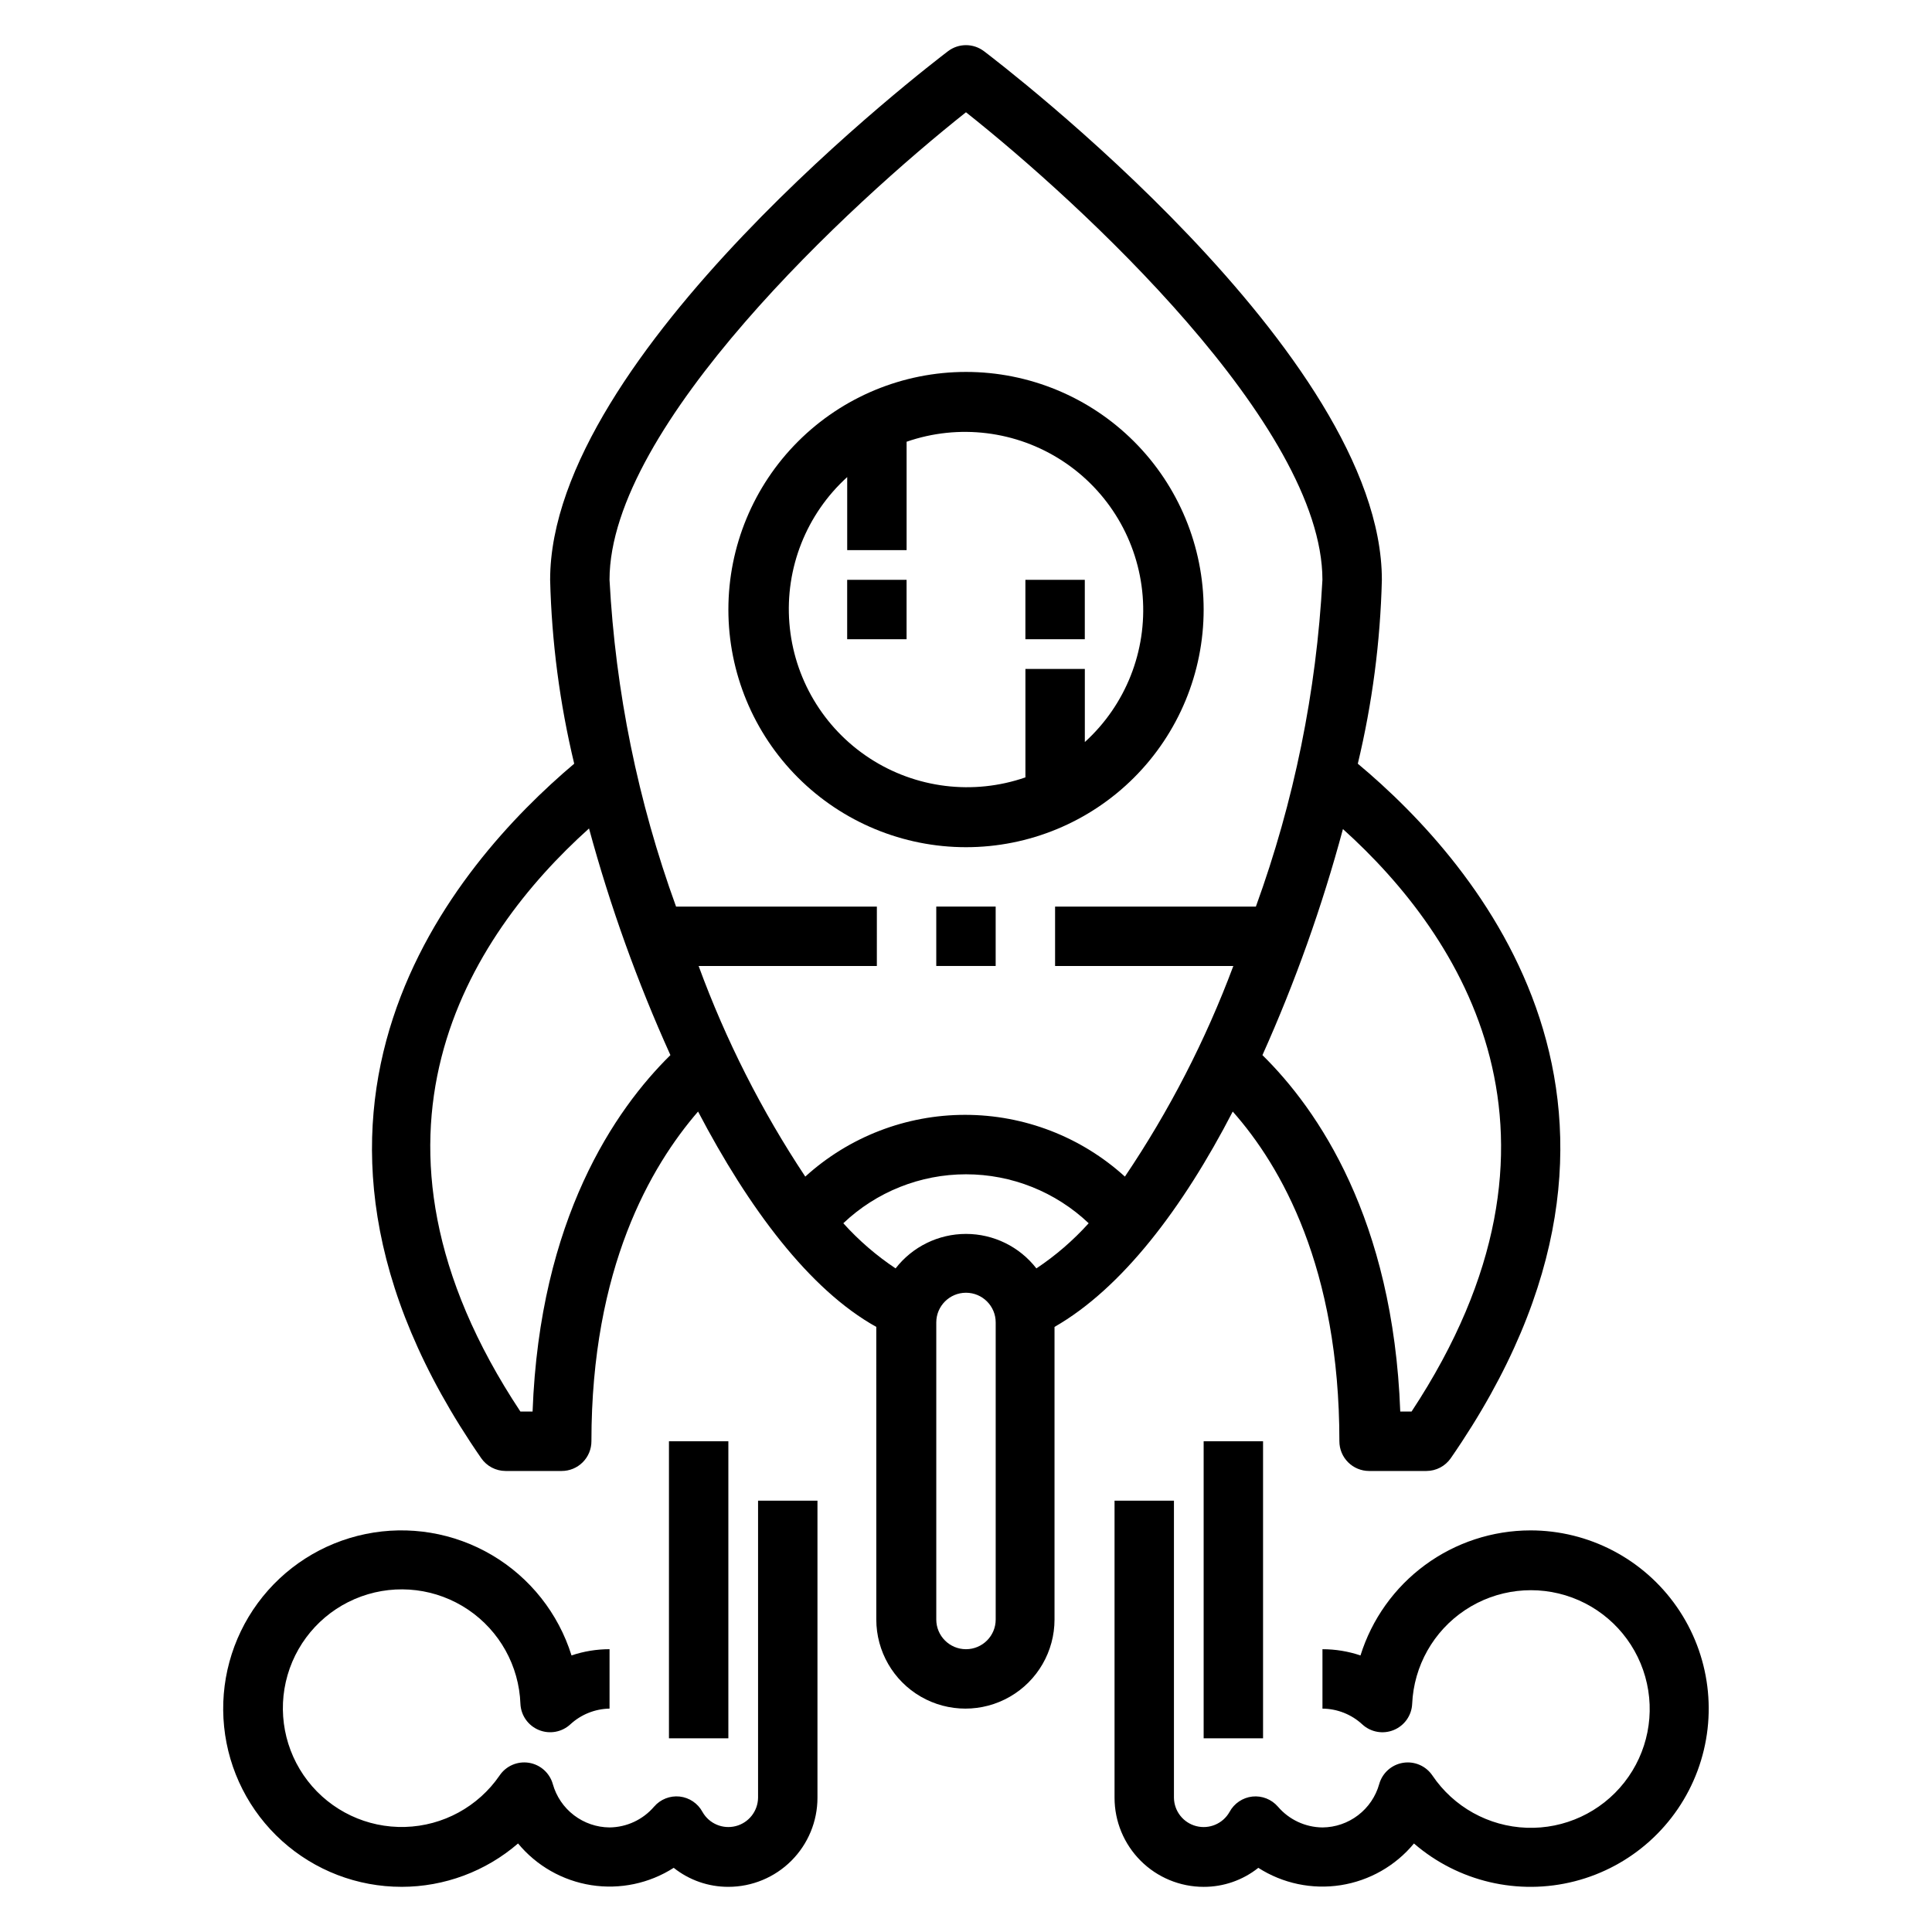 <?xml version="1.0" encoding="UTF-8"?>
<!-- Uploaded to: ICON Repo, www.svgrepo.com, Generator: ICON Repo Mixer Tools -->
<svg fill="#000000" width="800px" height="800px" version="1.1" viewBox="144 144 512 512" xmlns="http://www.w3.org/2000/svg">
 <g>
  <path d="m404.72 157.54c-2.801-2.098-6.648-2.098-9.449 0-4.328 3.309-105.48 80.375-105.48 140.12 0.406 16.418 2.543 32.754 6.379 48.727-31.488 26.609-88.402 91.945-24.641 184.05 1.469 2.117 3.879 3.383 6.453 3.387h14.879c2.09 0 4.09-0.832 5.566-2.309 1.477-1.477 2.305-3.477 2.305-5.566 0-45.973 15.742-72.895 28.262-87.379 13.383 25.586 29.52 47.23 47.23 57.07l0.004 77.543c0 8.438 4.5 16.234 11.805 20.453 7.309 4.219 16.312 4.219 23.617 0 7.309-4.219 11.809-12.016 11.809-20.453v-77.539c17.871-10.234 34.008-31.488 47.23-57.07 12.832 14.484 28.262 41.406 28.262 87.379v-0.004c0 2.09 0.828 4.09 2.305 5.566 1.477 1.477 3.481 2.309 5.566 2.309h15.195c2.574-0.004 4.984-1.27 6.453-3.387 63.762-92.102 7.242-157.44-24.641-184.05h0.004c3.832-15.973 5.969-32.309 6.375-48.727 0-59.75-101.16-136.82-105.48-140.12zm-119.58 360.54h-3.227c-48.254-72.816-13.617-125.95 18.184-154.53 5.582 20.562 12.793 40.648 21.57 60.062-14.641 14.406-34.637 43.375-36.527 94.465zm122.73 55.105c0 4.348-3.523 7.871-7.871 7.871s-7.875-3.523-7.875-7.871v-78.723c0-4.348 3.527-7.871 7.875-7.871s7.871 3.523 7.871 7.871zm10.785-93.047c-4.473-5.766-11.359-9.137-18.656-9.137s-14.184 3.371-18.656 9.137c-5.102-3.394-9.754-7.414-13.855-11.965 8.773-8.328 20.41-12.973 32.512-12.973 12.098 0 23.734 4.644 32.512 12.973-4.102 4.551-8.758 8.57-13.855 11.965zm52.191-80.137c-7.348 19.668-16.992 38.402-28.734 55.812-11.59-10.535-26.691-16.367-42.352-16.367-15.66 0-30.762 5.832-42.352 16.367-11.578-17.434-21.062-36.164-28.262-55.812h47.23l0.004-15.746h-53.215c-10.113-27.836-16.055-57.016-17.633-86.59 0-40.855 64.234-99.977 94.465-123.91 30.227 23.93 94.461 83.047 94.461 123.91-1.578 29.574-7.519 58.754-17.633 86.59h-53.215v15.742zm47.23 118.08h-2.992c-1.891-51.09-21.883-80.059-36.527-94.465h0.004c8.688-19.371 15.82-39.402 21.332-59.906 31.566 28.418 66.203 81.555 18.184 154.37z"/>
  <path d="m462.98 305.54c0-16.703-6.637-32.723-18.445-44.531-11.812-11.812-27.832-18.445-44.531-18.445-16.703 0-32.723 6.633-44.531 18.445-11.812 11.809-18.445 27.828-18.445 44.531s6.633 32.719 18.445 44.531c11.809 11.809 27.828 18.445 44.531 18.445 16.699 0 32.719-6.637 44.531-18.445 11.809-11.812 18.445-27.828 18.445-44.531zm-31.488 35.109v-19.367h-15.746v28.734c-13.816 4.789-29.07 2.91-41.312-5.09-12.242-8-20.086-21.219-21.242-35.797-1.16-14.574 4.5-28.867 15.324-38.699v19.363h15.742v-28.73c13.816-4.793 29.074-2.914 41.312 5.086 12.242 8 20.086 21.219 21.246 35.797 1.156 14.578-4.504 28.871-15.324 38.703z"/>
  <path d="m549.57 549.57c-10.055 0.012-19.844 3.231-27.945 9.191-8.098 5.961-14.082 14.352-17.082 23.949-3.246-1.094-6.648-1.652-10.078-1.652v15.746c3.914 0.031 7.676 1.516 10.551 4.172 2.254 2.082 5.508 2.664 8.344 1.496 2.836-1.164 4.742-3.867 4.879-6.93 0.438-10.055 5.652-19.293 14.035-24.863 8.383-5.57 18.926-6.793 28.363-3.301 9.438 3.496 16.633 11.293 19.367 20.98 2.734 9.684 0.672 20.094-5.547 28.004-6.219 7.914-15.844 12.379-25.902 12.012-10.059-0.363-19.336-5.516-24.961-13.859-1.719-2.535-4.75-3.84-7.773-3.352-3.023 0.488-5.488 2.688-6.316 5.633-0.922 3.289-2.887 6.188-5.602 8.258-2.711 2.074-6.023 3.211-9.438 3.238-4.547-0.047-8.852-2.055-11.805-5.512-1.684-1.945-4.215-2.945-6.769-2.676-2.57 0.285-4.84 1.816-6.062 4.094-1.754 3.094-5.363 4.629-8.809 3.742-3.441-0.883-5.867-3.965-5.914-7.523v-78.719h-15.742v78.719c0 6.266 2.488 12.27 6.918 16.699 4.426 4.43 10.434 6.918 16.699 6.918 5.258 0.016 10.367-1.762 14.484-5.039 6.477 4.148 14.246 5.781 21.848 4.594 7.598-1.191 14.5-5.121 19.398-11.047 11.711 10.113 27.629 13.855 42.617 10.012s27.141-14.785 32.535-29.285c5.394-14.504 3.34-30.727-5.492-43.43-8.832-12.703-23.328-20.277-38.801-20.27z"/>
  <path d="m250.43 644.03c11.332-0.004 22.285-4.086 30.859-11.492 4.898 5.926 11.801 9.855 19.398 11.047 7.602 1.188 15.371-0.445 21.852-4.594 4.113 3.277 9.223 5.055 14.484 5.039 6.262 0 12.27-2.488 16.699-6.918 4.426-4.43 6.914-10.434 6.914-16.699v-78.719h-15.742v78.719c-0.047 3.559-2.469 6.641-5.914 7.523-3.445 0.887-7.055-0.648-8.809-3.742-1.223-2.277-3.488-3.809-6.059-4.094-2.559-0.27-5.086 0.73-6.769 2.676-2.957 3.457-7.262 5.465-11.809 5.512-3.414-0.027-6.727-1.164-9.438-3.238-2.711-2.07-4.676-4.969-5.598-8.258-0.832-2.945-3.297-5.144-6.32-5.633-3.019-0.488-6.055 0.816-7.773 3.352-5.695 8.293-15.012 13.367-25.066 13.648-10.059 0.285-19.645-4.254-25.801-12.215-6.152-7.961-8.133-18.379-5.328-28.043 2.809-9.66 10.062-17.402 19.523-20.824 9.461-3.426 19.988-2.121 28.328 3.504 8.34 5.629 13.488 14.902 13.855 24.957 0.141 3.062 2.043 5.766 4.879 6.93 2.836 1.168 6.094 0.586 8.348-1.496 2.836-2.617 6.531-4.102 10.391-4.172v-15.746c-3.426 0-6.832 0.559-10.078 1.652-3.492-11.172-11.008-20.648-21.09-26.594-10.086-5.945-22.016-7.934-33.48-5.582-11.469 2.352-21.652 8.879-28.582 18.312-6.926 9.438-10.105 21.105-8.914 32.754 1.188 11.645 6.656 22.434 15.348 30.273 8.691 7.84 19.988 12.172 31.691 12.16z"/>
  <path d="m462.98 525.95h15.742v78.719h-15.742z"/>
  <path d="m321.28 525.95h15.742v78.719h-15.742z"/>
  <path d="m368.51 297.66h15.742v15.742h-15.742z"/>
  <path d="m415.74 297.66h15.742v15.742h-15.742z"/>
  <path d="m392.12 384.25h15.742v15.742h-15.742z"/>
 </g>
</svg>